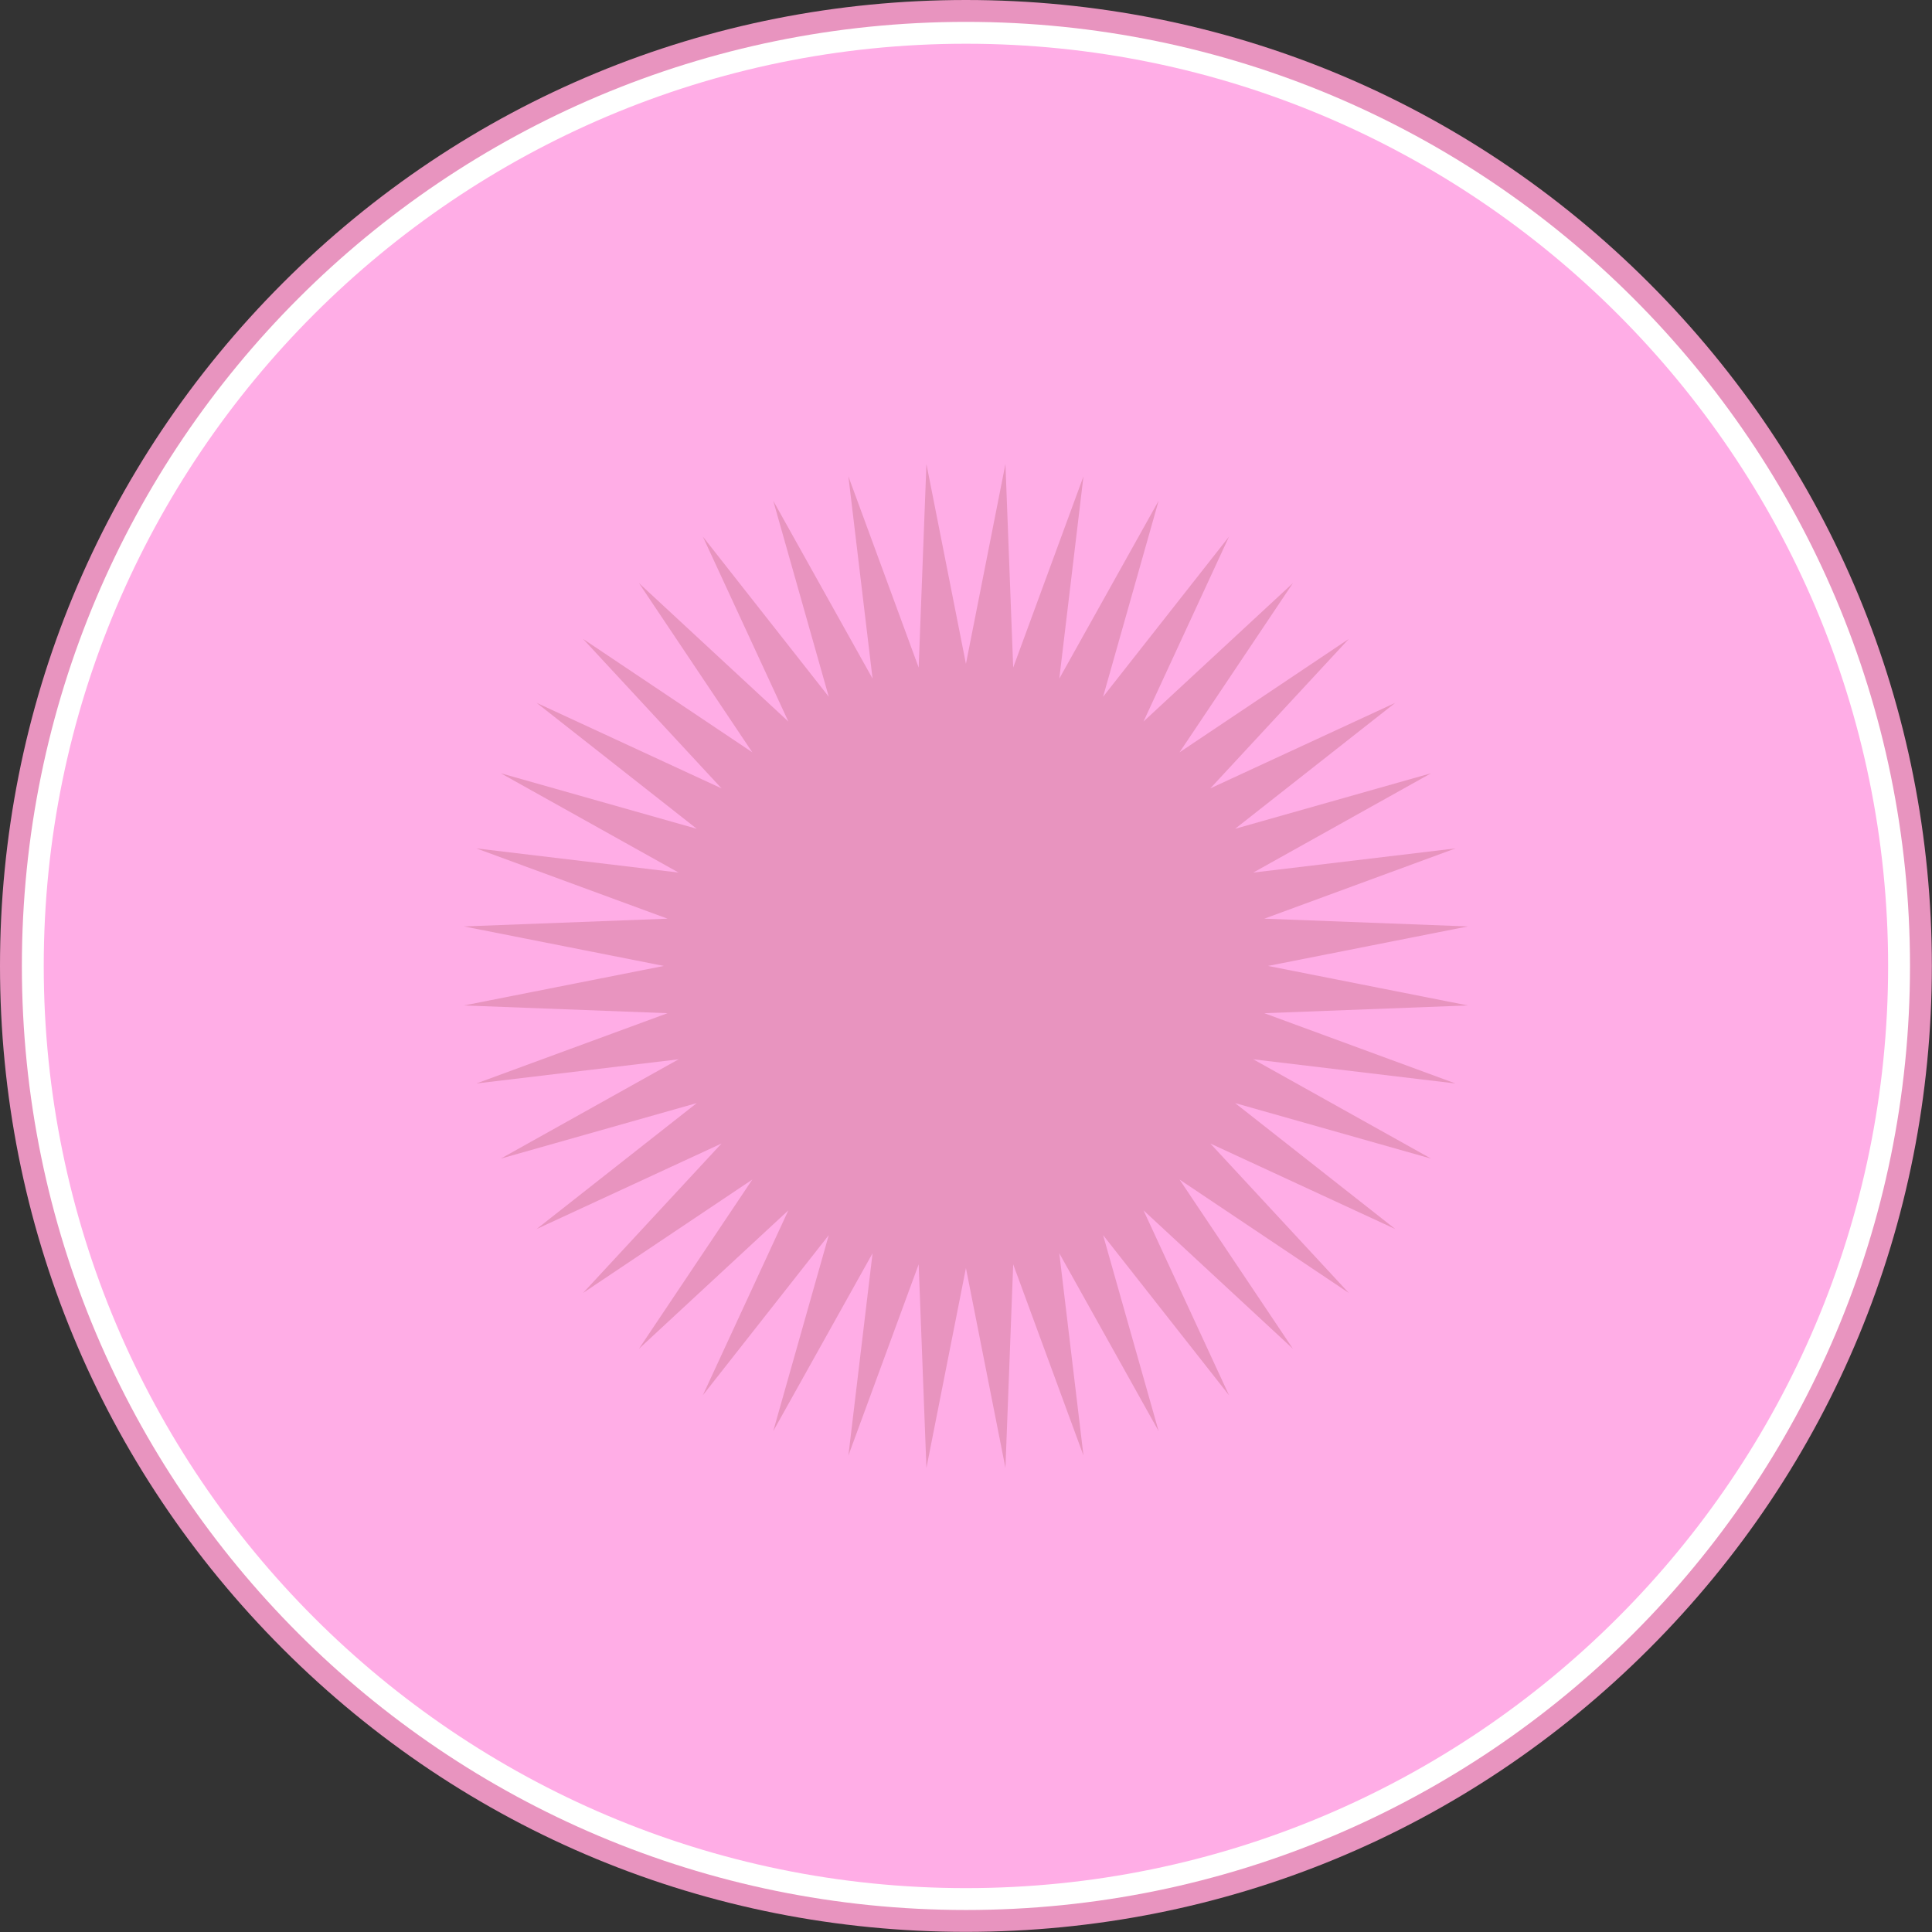 <?xml version="1.0" encoding="UTF-8" standalone="no"?><svg xmlns="http://www.w3.org/2000/svg" xmlns:xlink="http://www.w3.org/1999/xlink" fill="#000000" height="441.7" preserveAspectRatio="xMidYMid meet" version="1" viewBox="0.0 0.0 441.7 441.7" width="441.7" zoomAndPan="magnify"><rect x="0.0" y="0.0" width="441.7" height="441.7" fill="#333333" stroke="none"/><g id="change1_1"><path d="M220.834,441.668c-58.987,0-114.443-22.971-156.154-64.681C22.971,335.278,0,279.821,0,220.834 S22.971,106.391,64.681,64.681C106.391,22.971,161.848,0,220.834,0c58.987,0,114.443,22.971,156.153,64.681 s64.681,97.166,64.681,156.153c0,58.988-22.971,114.444-64.681,156.154S279.822,441.668,220.834,441.668z" fill="#e894bf"/></g><g id="change2_1"><path d="M436.669,220.834c0,119.202-96.632,215.834-215.834,215.834S5,340.036,5,220.834 S101.632,5,220.834,5S436.669,101.632,436.669,220.834z" fill="#ffffff"/></g><g id="change3_1"><path d="M220.834,431.668C104.58,431.668,10,337.088,10,220.834S104.58,10,220.834,10 c116.254,0,210.834,94.58,210.834,210.834S337.088,431.668,220.834,431.668z" fill="#ffade6"/></g><g id="change4_1"><path d="M220.834,151.767l9.032-45.69l1.773,46.541l16.068-43.715l-5.529,46.245l22.709-40.663 l-12.696,44.81l28.79-36.61l-19.549,42.273l34.163-31.655l-25.922,38.694l38.694-25.922l-31.655,34.163 l42.273-19.549l-36.61,28.79l44.81-12.696l-40.663,22.709l46.245-5.529l-43.715,16.068l46.541,1.773 l-45.69,9.032l45.69,9.032l-46.541,1.773l43.715,16.068l-46.245-5.529l40.663,22.709l-44.81-12.696l36.61,28.79 l-42.273-19.549l31.655,34.163l-38.694-25.922l25.922,38.694l-34.163-31.655l19.549,42.273l-28.79-36.61 l12.696,44.81l-22.709-40.663l5.529,46.245l-16.068-43.715l-1.773,46.541l-9.032-45.69l-9.032,45.69 l-1.773-46.541l-16.068,43.715l5.529-46.245l-22.709,40.663l12.696-44.81l-28.79,36.61l19.549-42.273 l-34.163,31.655l25.922-38.694l-38.694,25.922l31.655-34.163l-42.273,19.549l36.61-28.79l-44.81,12.696 l40.663-22.709l-46.245,5.529l43.715-16.068l-46.541-1.773l45.69-9.032l-45.69-9.032l46.541-1.773l-43.715-16.068 l46.245,5.529l-40.663-22.709l44.81,12.696l-36.61-28.79l42.273,19.549l-31.655-34.163l38.694,25.922 l-25.922-38.694l34.163,31.655l-19.549-42.273l28.79,36.61l-12.696-44.81l22.709,40.663l-5.529-46.245 l16.068,43.715l1.773-46.541L220.834,151.767z" fill="#e894bf"/></g></svg>